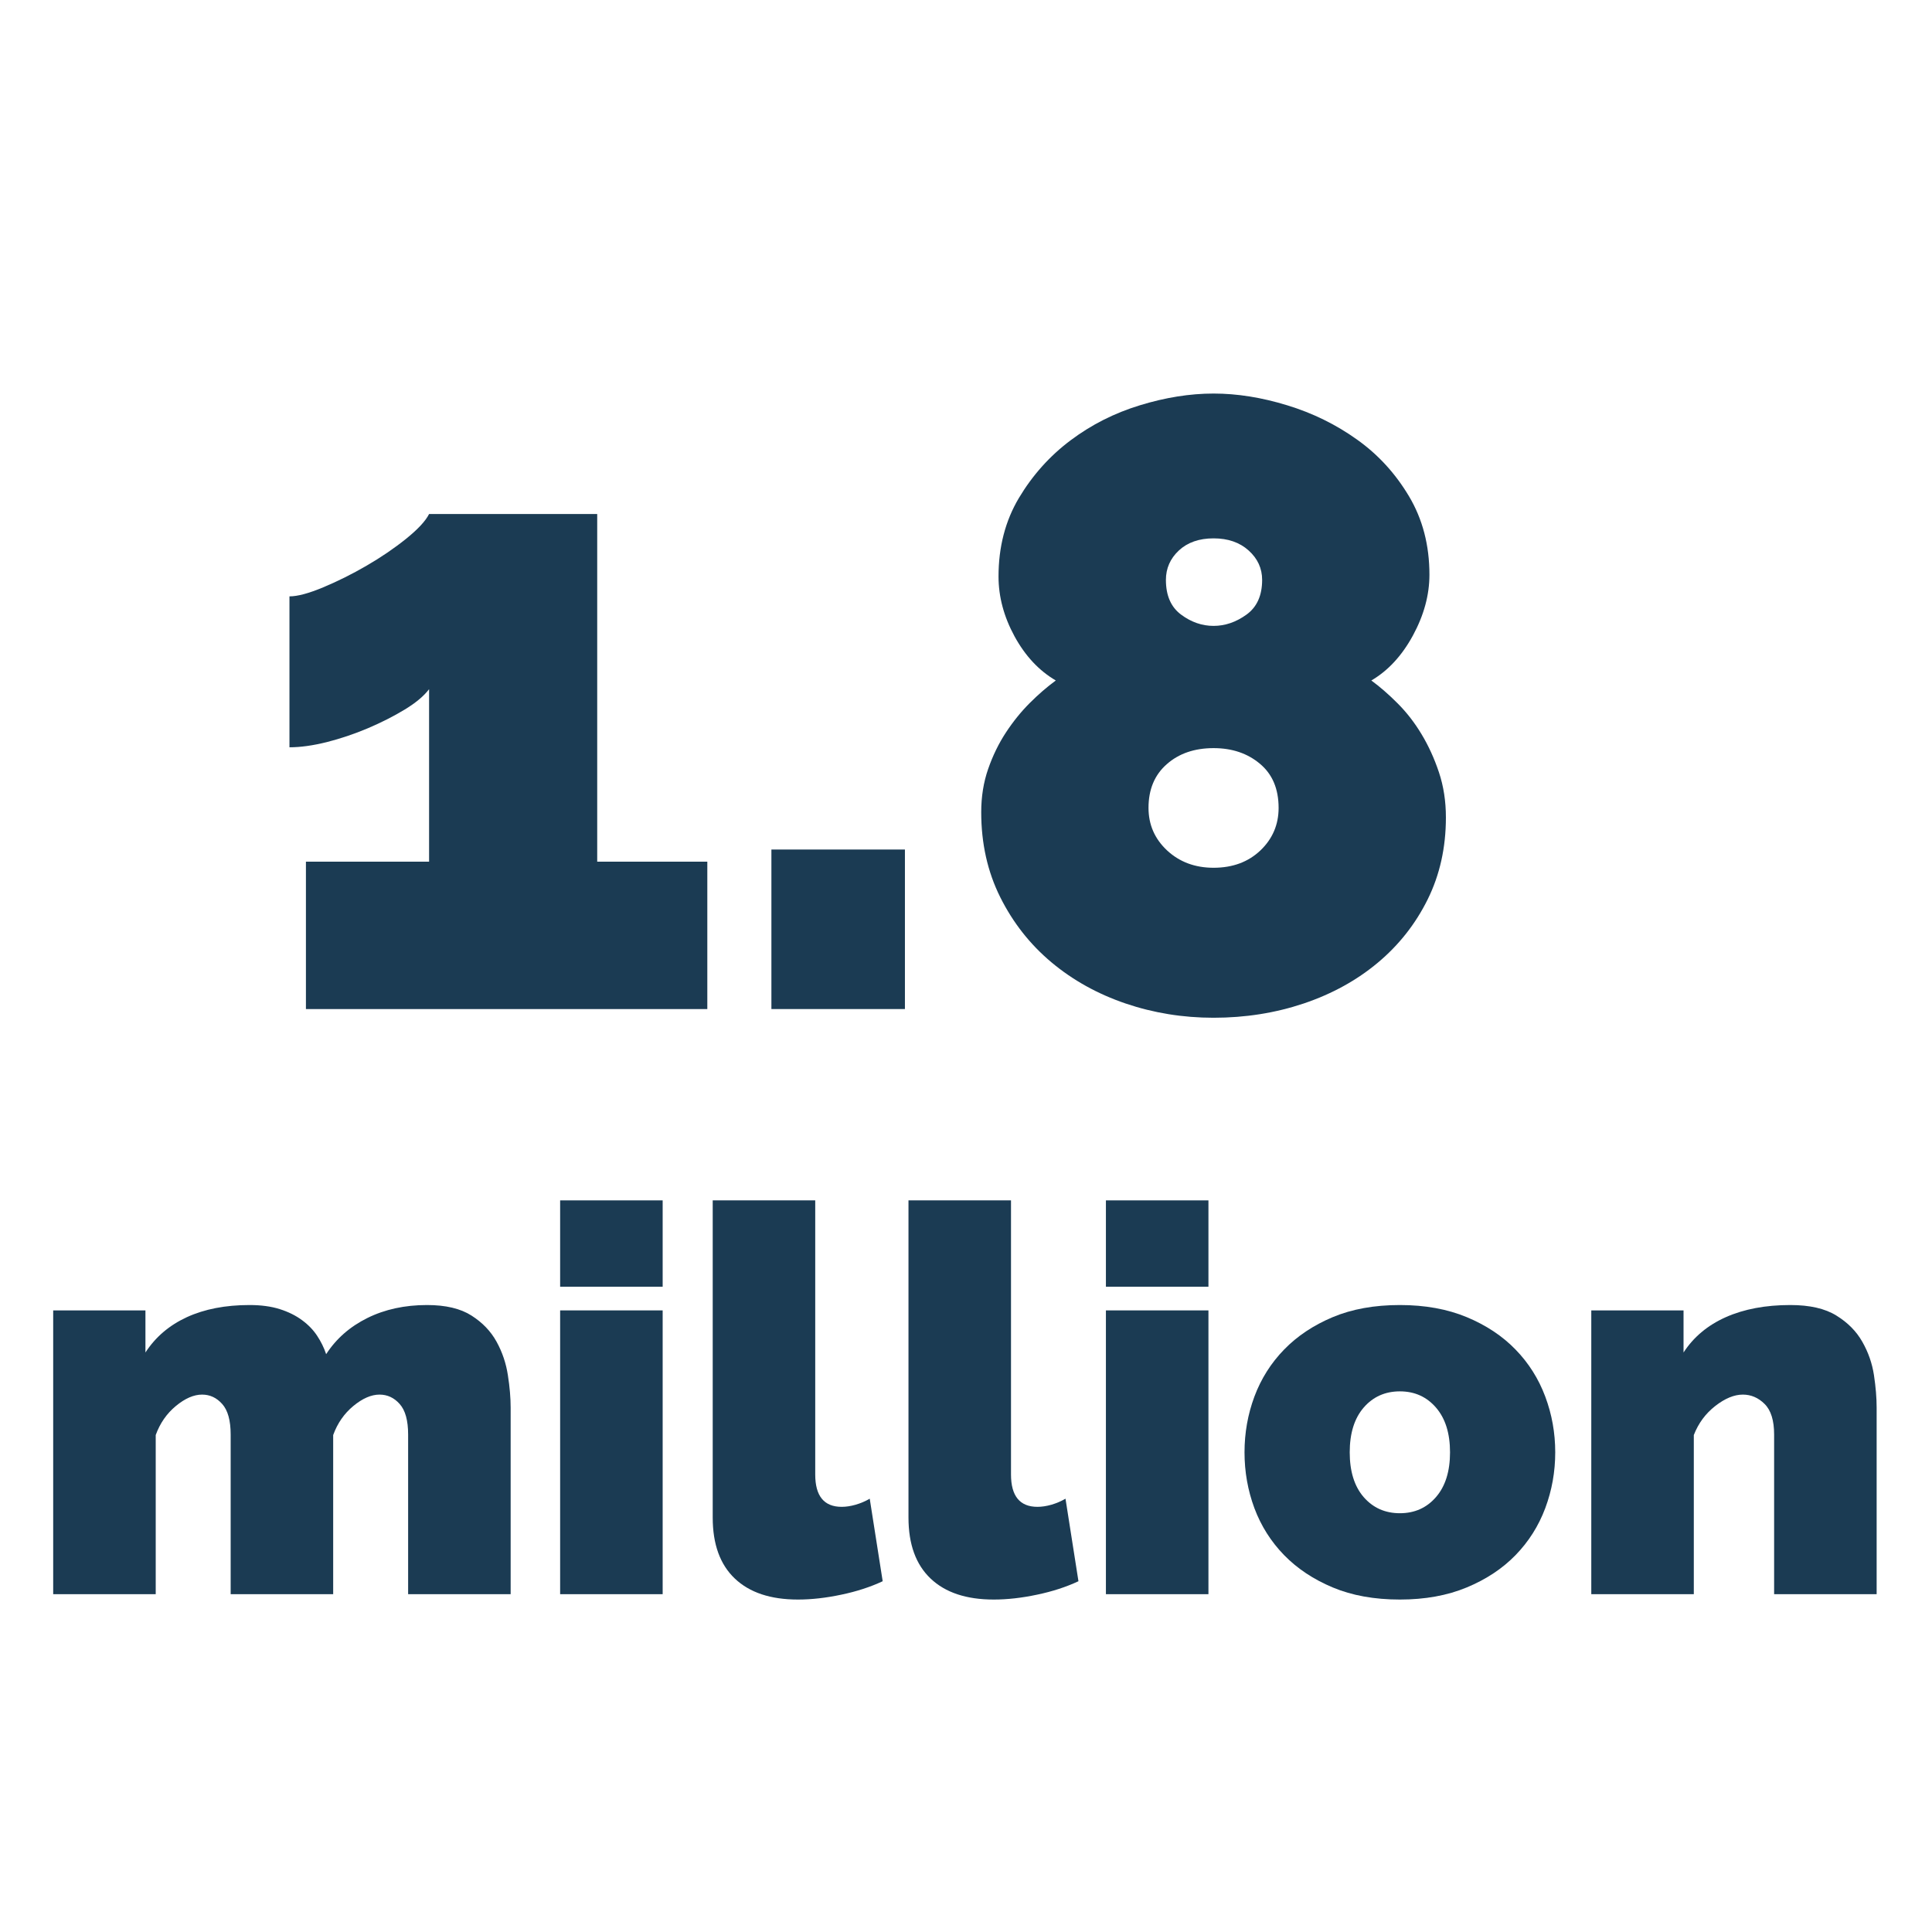 <?xml version="1.0" encoding="UTF-8"?>
<svg xmlns="http://www.w3.org/2000/svg" xmlns:xlink="http://www.w3.org/1999/xlink" width="435" zoomAndPan="magnify" viewBox="0 0 326.25 326.25" height="435" preserveAspectRatio="xMidYMid meet" version="1.0">
  <defs>
    <g></g>
  </defs>
  <g fill="#1b3b53" fill-opacity="1">
    <g transform="translate(42.88, 170.395)">
      <g>
        <path d="M 76.562 -24.891 L 76.562 0 L 8.781 0 L 8.781 -24.891 L 29.578 -24.891 L 29.578 -54.016 C 28.691 -52.848 27.32 -51.703 25.469 -50.578 C 23.613 -49.453 21.539 -48.398 19.25 -47.422 C 16.957 -46.453 14.641 -45.672 12.297 -45.078 C 9.953 -44.492 7.852 -44.203 6 -44.203 L 6 -69.688 C 7.363 -69.688 9.266 -70.195 11.703 -71.219 C 14.148 -72.238 16.594 -73.457 19.031 -74.875 C 21.469 -76.289 23.688 -77.801 25.688 -79.406 C 27.688 -81.02 28.984 -82.414 29.578 -83.594 L 57.969 -83.594 L 57.969 -24.891 Z M 76.562 -24.891 "></path>
      </g>
    </g>
  </g>
  <g fill="#1b3b53" fill-opacity="1">
    <g transform="translate(122.952, 170.395)">
      <g>
        <path d="M 7.312 0 L 7.312 -26.938 L 29.859 -26.938 L 29.859 0 Z M 7.312 0 "></path>
      </g>
    </g>
  </g>
  <g fill="#1b3b53" fill-opacity="1">
    <g transform="translate(160.133, 170.395)">
      <g>
        <path d="M 84.031 -32.359 C 84.031 -27.273 83.004 -22.66 80.953 -18.516 C 78.898 -14.367 76.094 -10.805 72.531 -7.828 C 68.969 -4.848 64.797 -2.551 60.016 -0.938 C 55.234 0.664 50.16 1.469 44.797 1.469 C 39.617 1.469 34.664 0.664 29.938 -0.938 C 25.207 -2.551 21.035 -4.867 17.422 -7.891 C 13.805 -10.922 10.926 -14.582 8.781 -18.875 C 6.633 -23.176 5.562 -27.961 5.562 -33.234 C 5.562 -35.867 5.953 -38.305 6.734 -40.547 C 7.516 -42.797 8.516 -44.848 9.734 -46.703 C 10.953 -48.555 12.289 -50.211 13.75 -51.672 C 15.219 -53.141 16.688 -54.41 18.156 -55.484 C 15.32 -57.141 13 -59.625 11.188 -62.938 C 9.383 -66.258 8.484 -69.629 8.484 -73.047 C 8.484 -78.023 9.629 -82.441 11.922 -86.297 C 14.223 -90.148 17.129 -93.395 20.641 -96.031 C 24.148 -98.664 28.051 -100.641 32.344 -101.953 C 36.645 -103.273 40.797 -103.938 44.797 -103.938 C 48.797 -103.938 52.941 -103.273 57.234 -101.953 C 61.535 -100.641 65.461 -98.711 69.016 -96.172 C 72.578 -93.641 75.504 -90.445 77.797 -86.594 C 80.098 -82.738 81.25 -78.32 81.25 -73.344 C 81.25 -69.926 80.32 -66.508 78.469 -63.094 C 76.613 -59.676 74.27 -57.141 71.438 -55.484 C 72.906 -54.41 74.395 -53.113 75.906 -51.594 C 77.414 -50.082 78.754 -48.352 79.922 -46.406 C 81.098 -44.457 82.078 -42.312 82.859 -39.969 C 83.641 -37.625 84.031 -35.086 84.031 -32.359 Z M 55.781 -33.969 C 55.781 -37.188 54.727 -39.672 52.625 -41.422 C 50.531 -43.18 47.922 -44.062 44.797 -44.062 C 41.578 -44.062 38.941 -43.156 36.891 -41.344 C 34.836 -39.539 33.812 -37.082 33.812 -33.969 C 33.812 -31.133 34.859 -28.738 36.953 -26.781 C 39.055 -24.832 41.672 -23.859 44.797 -23.859 C 48.016 -23.859 50.648 -24.832 52.703 -26.781 C 54.754 -28.738 55.781 -31.133 55.781 -33.969 Z M 36.75 -72.469 C 36.75 -69.832 37.602 -67.879 39.312 -66.609 C 41.02 -65.336 42.848 -64.703 44.797 -64.703 C 46.742 -64.703 48.598 -65.336 50.359 -66.609 C 52.117 -67.879 53 -69.832 53 -72.469 C 53 -74.414 52.238 -76.07 50.719 -77.438 C 49.207 -78.801 47.234 -79.484 44.797 -79.484 C 42.359 -79.484 40.406 -78.801 38.938 -77.438 C 37.477 -76.07 36.75 -74.414 36.75 -72.469 Z M 36.75 -72.469 "></path>
      </g>
    </g>
  </g>
  <g fill="#1b3b53" fill-opacity="1">
    <g transform="translate(249.704, 170.395)">
      <g></g>
    </g>
  </g>
  <g fill="#1b3b53" fill-opacity="1">
    <g transform="translate(4.607, 269.204)">
      <g>
        <path d="M 81.625 0 L 64.312 0 L 64.312 -26.969 C 64.312 -29.332 63.836 -31.047 62.891 -32.109 C 61.953 -33.172 60.816 -33.703 59.484 -33.703 C 58.086 -33.703 56.613 -33.062 55.062 -31.781 C 53.52 -30.508 52.383 -28.875 51.656 -26.875 L 51.656 0 L 34.344 0 L 34.344 -26.969 C 34.344 -29.332 33.867 -31.047 32.922 -32.109 C 31.984 -33.172 30.848 -33.703 29.516 -33.703 C 28.117 -33.703 26.645 -33.062 25.094 -31.781 C 23.551 -30.508 22.414 -28.875 21.688 -26.875 L 21.688 0 L 4.375 0 L 4.375 -47.922 L 19.953 -47.922 L 19.953 -40.812 C 21.648 -43.426 23.984 -45.414 26.953 -46.781 C 29.93 -48.145 33.457 -48.828 37.531 -48.828 C 39.477 -48.828 41.176 -48.598 42.625 -48.141 C 44.082 -47.68 45.344 -47.055 46.406 -46.266 C 47.469 -45.484 48.316 -44.602 48.953 -43.625 C 49.598 -42.656 50.102 -41.625 50.469 -40.531 C 52.164 -43.145 54.488 -45.18 57.438 -46.641 C 60.383 -48.098 63.738 -48.828 67.5 -48.828 C 70.656 -48.828 73.16 -48.234 75.016 -47.047 C 76.867 -45.867 78.281 -44.395 79.25 -42.625 C 80.219 -40.863 80.852 -38.984 81.156 -36.984 C 81.469 -34.984 81.625 -33.16 81.625 -31.516 Z M 81.625 0 "></path>
      </g>
    </g>
  </g>
  <g fill="#1b3b53" fill-opacity="1">
    <g transform="translate(90.213, 269.204)">
      <g>
        <path d="M 4.375 0 L 4.375 -47.922 L 21.688 -47.922 L 21.688 0 Z M 4.375 -51.922 L 4.375 -66.5 L 21.688 -66.5 L 21.688 -51.922 Z M 4.375 -51.922 "></path>
      </g>
    </g>
  </g>
  <g fill="#1b3b53" fill-opacity="1">
    <g transform="translate(116.259, 269.204)">
      <g>
        <path d="M 4.094 -66.5 L 21.406 -66.5 L 21.406 -20.219 C 21.406 -16.57 22.895 -14.75 25.875 -14.75 C 26.602 -14.75 27.391 -14.867 28.234 -15.109 C 29.086 -15.359 29.879 -15.695 30.609 -16.125 L 32.797 -2.188 C 30.734 -1.219 28.41 -0.461 25.828 0.078 C 23.242 0.629 20.797 0.906 18.484 0.906 C 13.867 0.906 10.316 -0.273 7.828 -2.641 C 5.336 -5.004 4.094 -8.438 4.094 -12.938 Z M 4.094 -66.5 "></path>
      </g>
    </g>
  </g>
  <g fill="#1b3b53" fill-opacity="1">
    <g transform="translate(149.318, 269.204)">
      <g>
        <path d="M 4.094 -66.5 L 21.406 -66.5 L 21.406 -20.219 C 21.406 -16.57 22.895 -14.75 25.875 -14.75 C 26.602 -14.75 27.391 -14.867 28.234 -15.109 C 29.086 -15.359 29.879 -15.695 30.609 -16.125 L 32.797 -2.188 C 30.734 -1.219 28.41 -0.461 25.828 0.078 C 23.242 0.629 20.797 0.906 18.484 0.906 C 13.867 0.906 10.316 -0.273 7.828 -2.641 C 5.336 -5.004 4.094 -8.438 4.094 -12.938 Z M 4.094 -66.5 "></path>
      </g>
    </g>
  </g>
  <g fill="#1b3b53" fill-opacity="1">
    <g transform="translate(182.377, 269.204)">
      <g>
        <path d="M 4.375 0 L 4.375 -47.922 L 21.688 -47.922 L 21.688 0 Z M 4.375 -51.922 L 4.375 -66.5 L 21.688 -66.5 L 21.688 -51.922 Z M 4.375 -51.922 "></path>
      </g>
    </g>
  </g>
  <g fill="#1b3b53" fill-opacity="1">
    <g transform="translate(208.423, 269.204)">
      <g>
        <path d="M 27.969 0.906 C 23.656 0.906 19.875 0.223 16.625 -1.141 C 13.375 -2.504 10.641 -4.32 8.422 -6.594 C 6.203 -8.875 4.531 -11.516 3.406 -14.516 C 2.289 -17.523 1.734 -20.672 1.734 -23.953 C 1.734 -27.234 2.289 -30.375 3.406 -33.375 C 4.531 -36.383 6.203 -39.031 8.422 -41.312 C 10.641 -43.594 13.375 -45.414 16.625 -46.781 C 19.875 -48.145 23.656 -48.828 27.969 -48.828 C 32.219 -48.828 35.984 -48.145 39.266 -46.781 C 42.547 -45.414 45.289 -43.594 47.5 -41.312 C 49.719 -39.031 51.391 -36.383 52.516 -33.375 C 53.641 -30.375 54.203 -27.234 54.203 -23.953 C 54.203 -20.672 53.641 -17.523 52.516 -14.516 C 51.391 -11.516 49.719 -8.875 47.5 -6.594 C 45.289 -4.32 42.547 -2.504 39.266 -1.141 C 35.984 0.223 32.219 0.906 27.969 0.906 Z M 19.5 -23.953 C 19.5 -20.734 20.285 -18.211 21.859 -16.391 C 23.441 -14.578 25.477 -13.672 27.969 -13.672 C 30.457 -13.672 32.488 -14.578 34.062 -16.391 C 35.645 -18.211 36.438 -20.734 36.438 -23.953 C 36.438 -27.172 35.645 -29.691 34.062 -31.516 C 32.488 -33.336 30.457 -34.25 27.969 -34.25 C 25.477 -34.25 23.441 -33.336 21.859 -31.516 C 20.285 -29.691 19.5 -27.172 19.5 -23.953 Z M 19.5 -23.953 "></path>
      </g>
    </g>
  </g>
  <g fill="#1b3b53" fill-opacity="1">
    <g transform="translate(264.34, 269.204)">
      <g>
        <path d="M 52.562 0 L 35.25 0 L 35.25 -26.969 C 35.25 -29.332 34.719 -31.047 33.656 -32.109 C 32.594 -33.172 31.363 -33.703 29.969 -33.703 C 28.508 -33.703 26.957 -33.062 25.312 -31.781 C 23.676 -30.508 22.469 -28.875 21.688 -26.875 L 21.688 0 L 4.375 0 L 4.375 -47.922 L 19.953 -47.922 L 19.953 -40.812 C 21.648 -43.426 24.031 -45.414 27.094 -46.781 C 30.164 -48.145 33.797 -48.828 37.984 -48.828 C 41.266 -48.828 43.859 -48.234 45.766 -47.047 C 47.68 -45.867 49.141 -44.395 50.141 -42.625 C 51.148 -40.863 51.805 -38.984 52.109 -36.984 C 52.41 -34.984 52.562 -33.16 52.562 -31.516 Z M 52.562 0 "></path>
      </g>
    </g>
  </g>
</svg>
